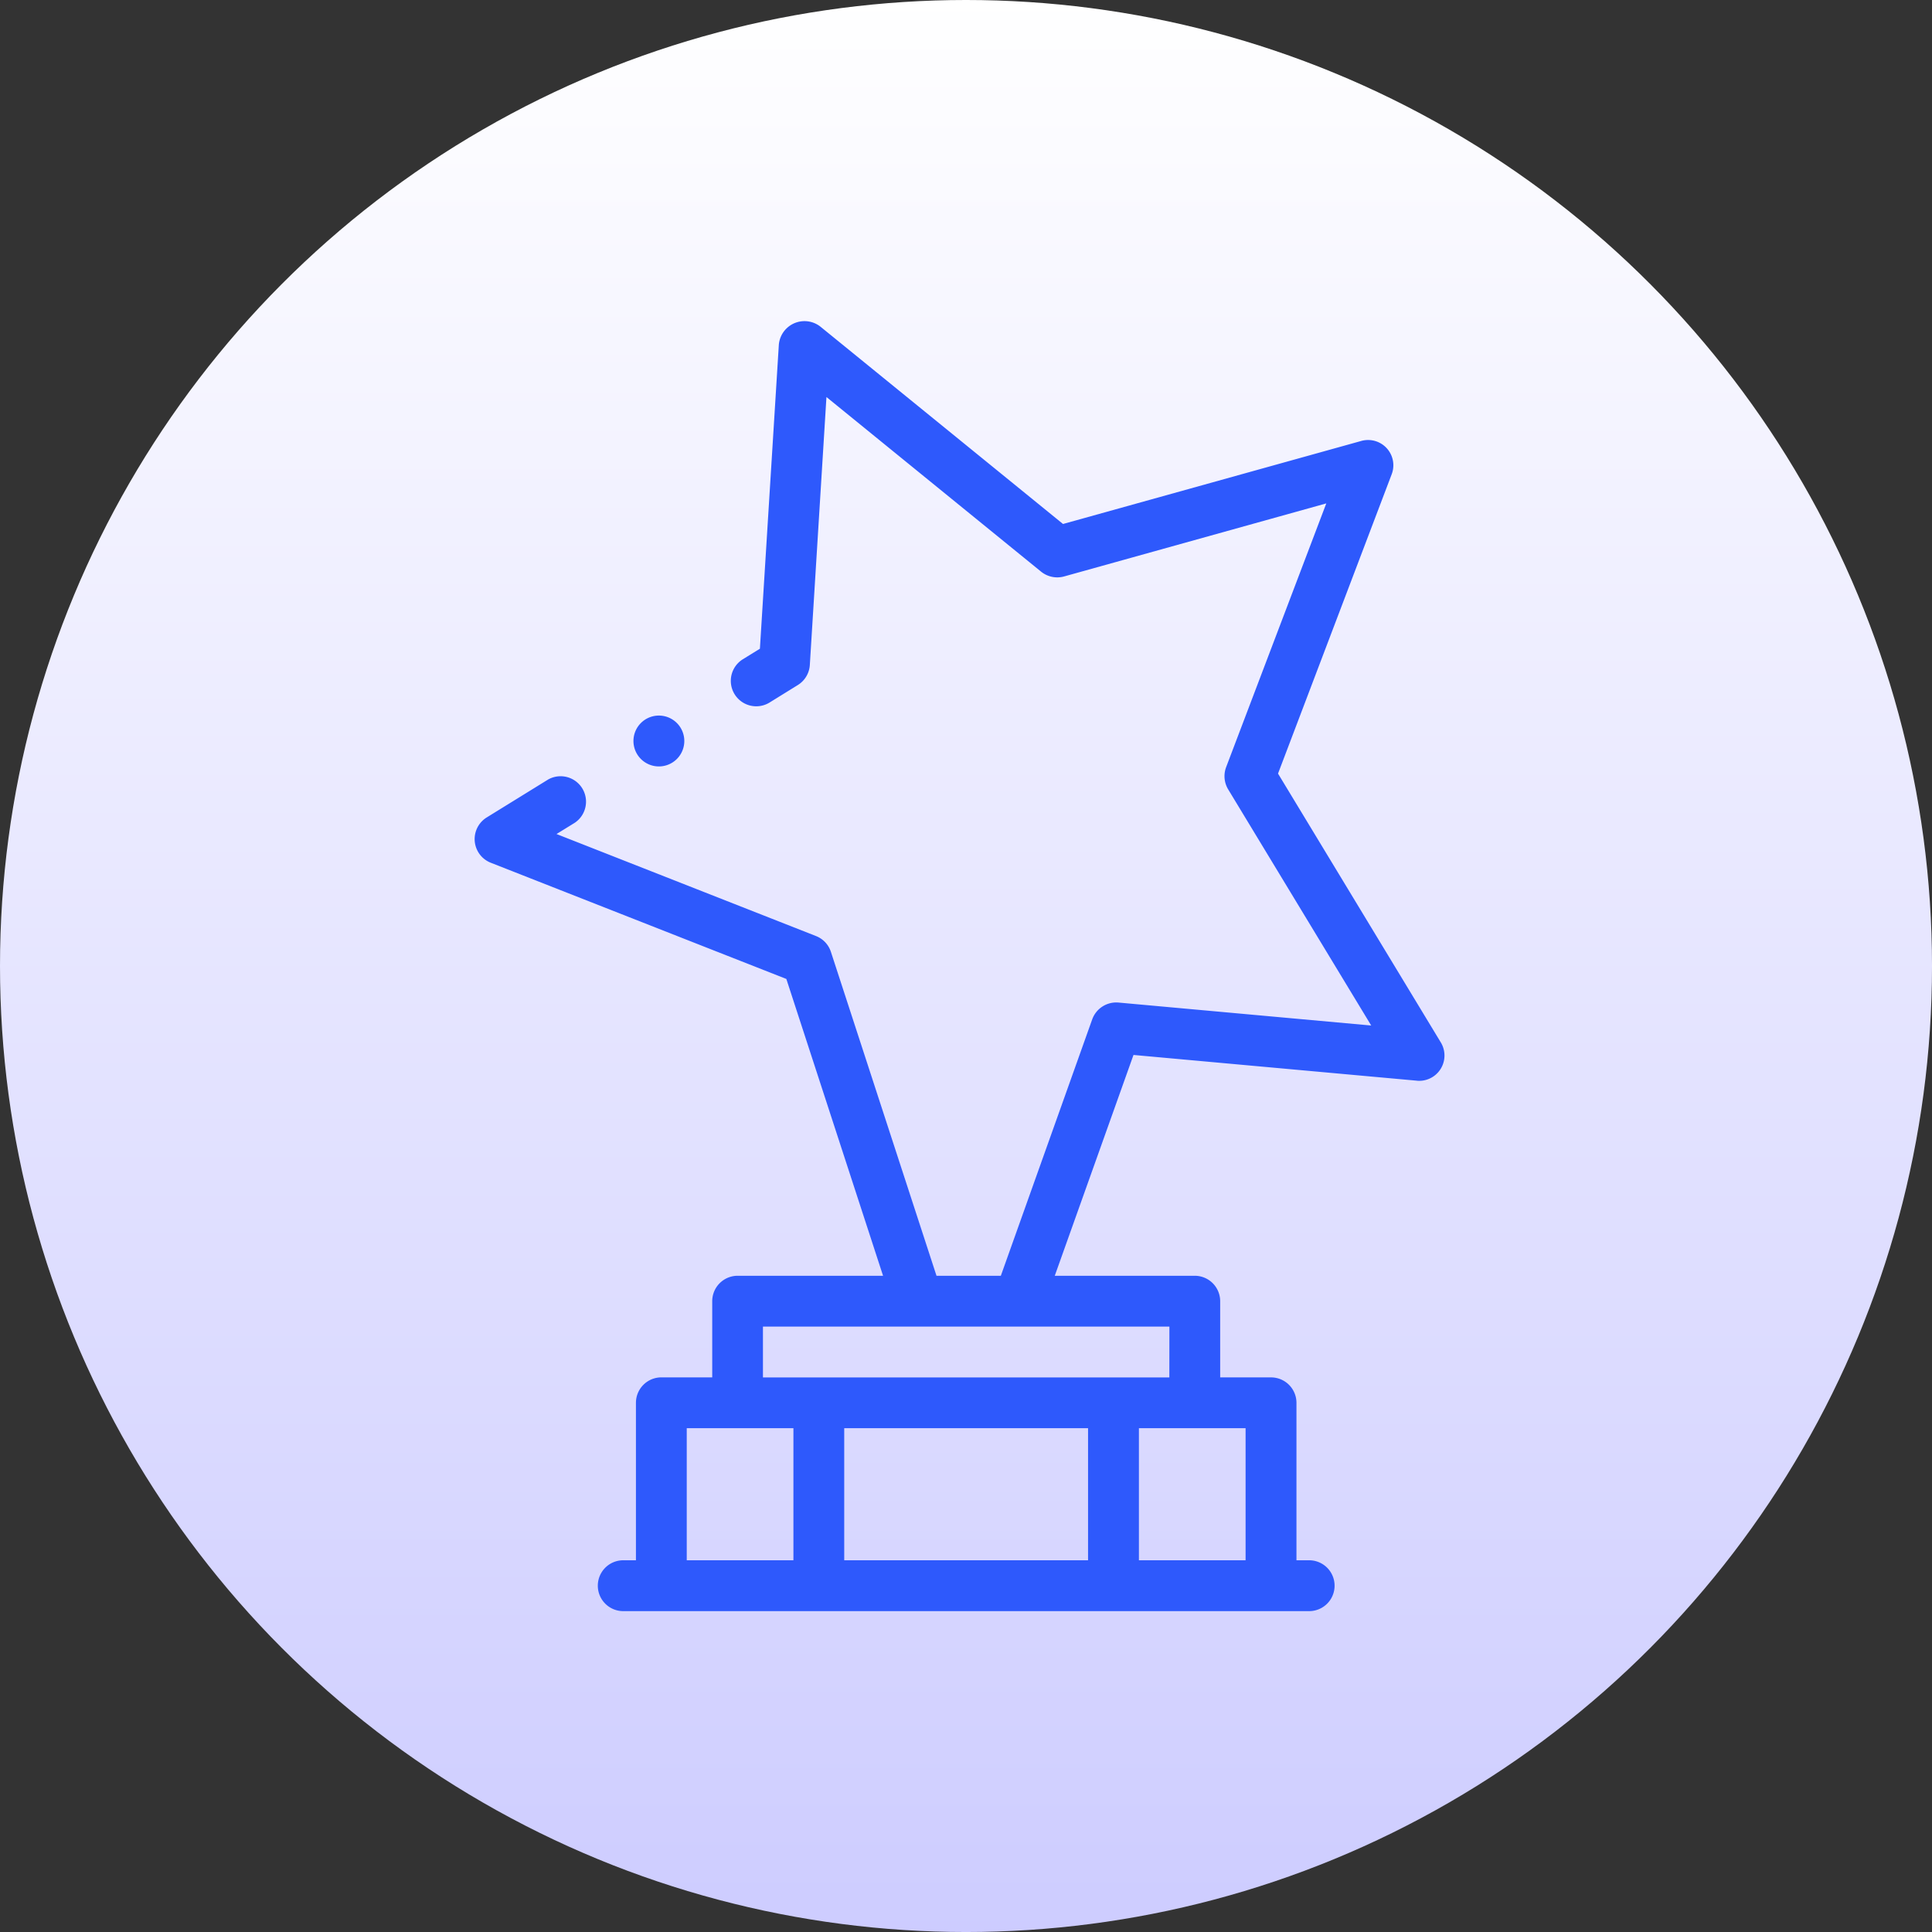 <svg xmlns="http://www.w3.org/2000/svg" xmlns:xlink="http://www.w3.org/1999/xlink" width="144.363" height="144.363" viewBox="0 0 144.363 144.363">
  <rect x="0" y="0" width="144.363" height="144.363" fill="#333333" stroke="none"/>
  <defs>
    <linearGradient id="linear-gradient" x1="0.5" x2="0.5" y2="1" gradientUnits="objectBoundingBox">
      <stop offset="0" stop-color="#fff"/>
      <stop offset="1" stop-color="#cdccff"/>
    </linearGradient>
  </defs>
  <g id="Grupo_78" data-name="Grupo 78" transform="translate(-353.912 -6768.964)">
    <circle id="Elipse_26" data-name="Elipse 26" cx="72.182" cy="72.182" r="72.182" transform="translate(353.912 6768.964)" fill="url(#linear-gradient)"/>
    <path id="premio" d="M74.836,31.389a1.9,1.9,0,1,1,1.9,1.9A1.9,1.9,0,0,1,74.836,31.389ZM133.361,56.77,112.2,54.848l-5.883,16.5h10.46a1.9,1.9,0,0,1,1.9,1.9v5.694h3.8a1.9,1.9,0,0,1,1.9,1.9V92.607h.949a1.9,1.9,0,0,1,0,3.8H74.073a1.9,1.9,0,1,1,0-3.8h.949V80.84a1.9,1.9,0,0,1,1.9-1.9h3.8V73.248a1.9,1.9,0,0,1,1.9-1.9H93.487L86.26,49.169,64.17,40.484a1.9,1.9,0,0,1-.3-3.382l4.6-2.841s0,0,0,0a1.9,1.9,0,0,1,1.991,3.232l-1.374.848,19.393,7.624a1.9,1.9,0,0,1,1.11,1.179L97.481,71.35h4.806l6.829-19.164a1.911,1.911,0,0,1,1.961-1.253l18.886,1.716L119.272,35a1.915,1.915,0,0,1-.15-1.657l7.484-19.708-19.6,5.461a1.924,1.924,0,0,1-1.706-.357L89.257,5.687,88.015,25.709a1.9,1.9,0,0,1-.9,1.5L85,28.518A1.9,1.9,0,0,1,83,25.287l1.285-.793L85.7,1.768A1.925,1.925,0,0,1,88.788.413l18.146,14.76,22.27-6.2a1.887,1.887,0,0,1,2.283,2.5L123,33.824,135.156,53.9a1.89,1.89,0,0,1-1.8,2.872ZM86.789,82.738H78.818v9.869h7.971Zm22.016,0H90.585v9.869h18.22Zm3.8,0v9.869h7.971V82.738Zm2.278-7.592H84.512v3.8h30.367Z" transform="translate(326.409 6792.944)" fill="#2e59fc"/>
  </g>
</svg>
